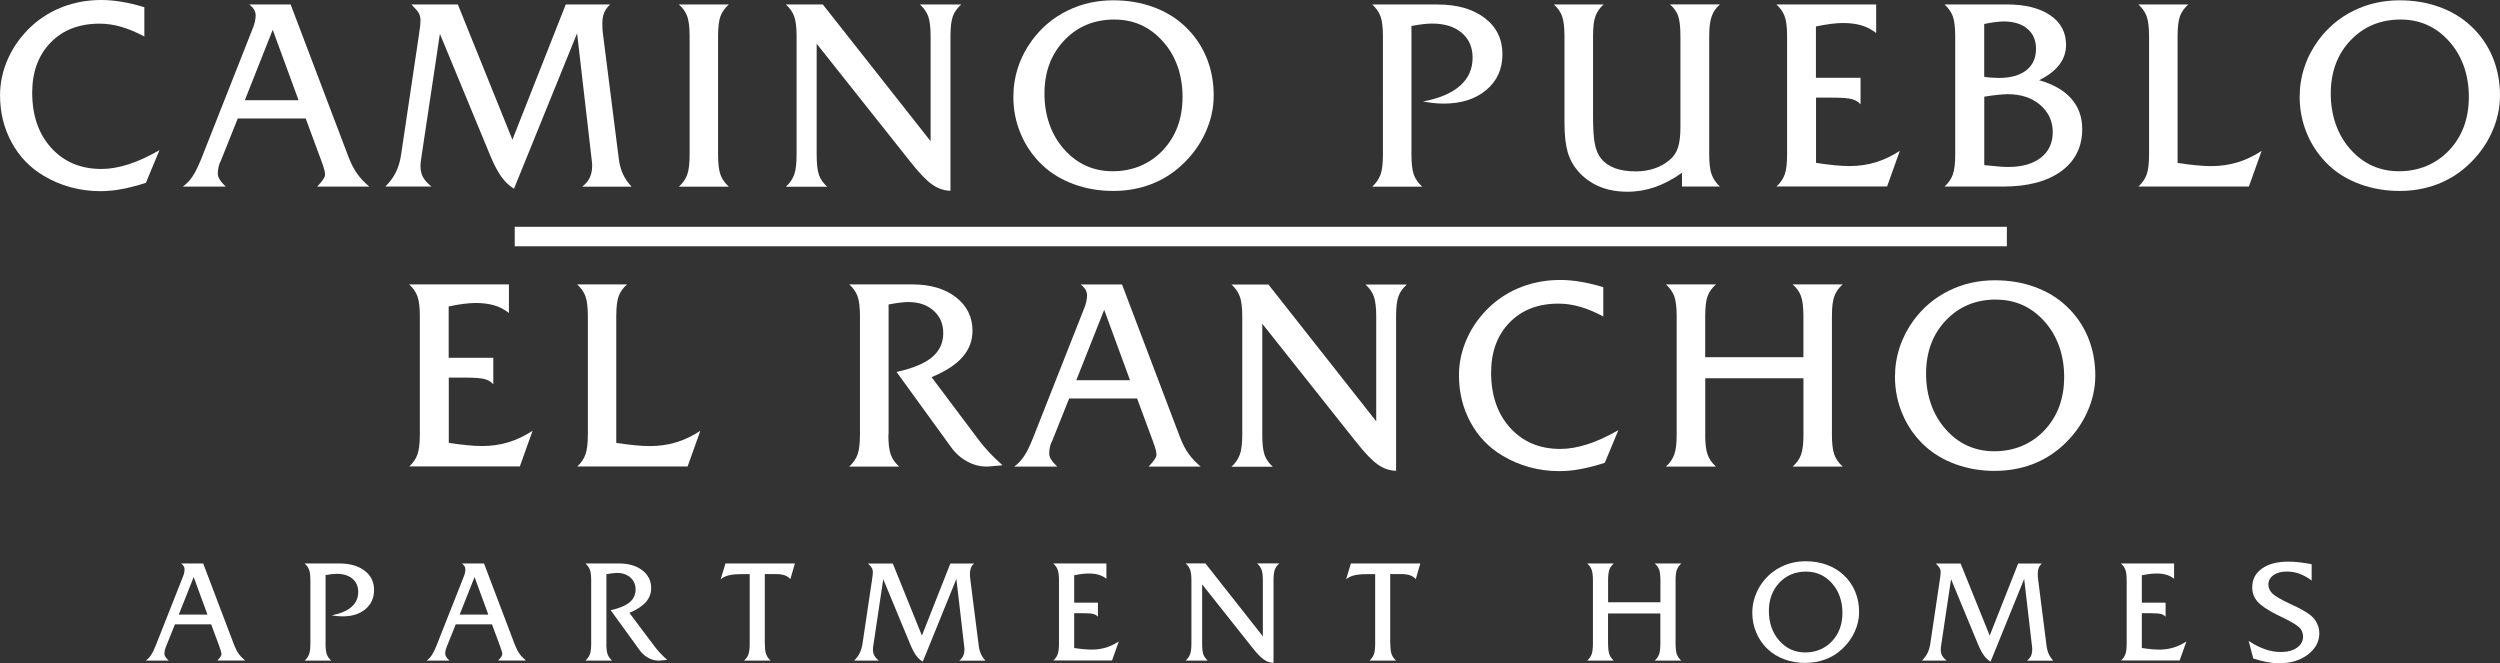 <?xml version="1.0" encoding="UTF-8"?>
<svg id="Layer_1" data-name="Layer 1" xmlns="http://www.w3.org/2000/svg" viewBox="0 0 473.45 125.6">
  <rect x="0" y="0" width="473.45" height="125.6" fill="#333333" stroke="none"/>
  <defs>
    <style>
      .cls-1 {
        fill: #fff;
        stroke-width: 0px;
      }
    </style>
  </defs>
  <g>
    <path class="cls-1" d="M30.21,28.41l-2.58,6.21c-1.62.53-3.14.92-4.57,1.19-1.42.27-2.78.39-4.07.39-1.92,0-3.79-.24-5.61-.74-1.83-.5-3.54-1.23-5.17-2.21-2.58-1.54-4.59-3.65-6.04-6.34-1.44-2.68-2.16-5.63-2.16-8.86,0-2.42.52-4.76,1.56-7.06,1.04-2.28,2.53-4.31,4.45-6.08,1.75-1.6,3.76-2.82,6.01-3.66s4.65-1.25,7.21-1.25c1.21,0,2.48.12,3.81.34,1.34.22,2.76.56,4.29,1.03v5.54c-1.56-.83-3.02-1.44-4.41-1.84s-2.75-.59-4.07-.59c-3.85,0-6.95,1.19-9.27,3.58s-3.49,5.55-3.49,9.49c0,4.32,1.2,7.81,3.61,10.46s5.57,3.99,9.5,3.99c1.6,0,3.31-.3,5.13-.88,1.81-.58,3.78-1.49,5.9-2.7h.02Z"/>
    <path class="cls-1" d="M41.7,30.67c-.15.35-.27.71-.34,1.08s-.11.75-.11,1.16c0,.33.12.7.36,1.09s.63.85,1.16,1.34h-8.15c.68-.47,1.28-1.1,1.83-1.91.54-.81,1.09-1.92,1.66-3.33l9.71-24.61c.2-.47.35-.92.45-1.37s.15-.85.15-1.19c0-.39-.1-.76-.29-1.09-.19-.33-.5-.66-.93-1h7.84l10.97,28.91c.51,1.31,1.06,2.37,1.66,3.19.58.82,1.35,1.62,2.27,2.4h-9.88l.13-.13c.91-.96,1.37-1.67,1.37-2.11,0-.53-.2-1.31-.59-2.33-.05-.17-.1-.29-.13-.37l-2.95-7.97h-12.86l-3.3,8.25h-.01ZM46.36,18.97h10.18l-4.89-13.33s-5.28,13.33-5.28,13.33Z"/>
    <path class="cls-1" d="M72.98,35.34c.86-.88,1.52-1.77,1.97-2.68s.79-1.97.98-3.17l3.45-23.17c.08-.56.15-1.04.19-1.43.04-.39.06-.73.06-1.03,0-.51-.1-.96-.3-1.34-.2-.38-.67-.93-1.41-1.67h8.79l10.33,25.6L107.14.85h8.39c-.51.48-.88,1-1.11,1.55-.23.55-.35,1.23-.35,2.03,0,.38,0,.7.02.97s.04.53.07.8l3,23.66c.13,1.16.39,2.18.79,3.05s.94,1.69,1.66,2.44h-9.36c.65-.48,1.12-1.04,1.43-1.69s.46-1.39.46-2.24c0-.21,0-.38-.01-.51,0-.13-.02-.23-.04-.34l-2.8-24.26-11.95,29.43c-.89-.55-1.69-1.29-2.37-2.24s-1.37-2.23-2.05-3.85l-9.61-23.24-3.41,22.72c-.12.71-.19,1.22-.22,1.54s-.05.56-.05.74c0,.83.16,1.54.47,2.12.32.58.85,1.19,1.61,1.8h-8.74.02Z"/>
    <path class="cls-1" d="M135.99,29.24c0,1.74.15,3.02.46,3.86s.83,1.58,1.58,2.25h-9.47c.74-.66,1.27-1.41,1.58-2.25.31-.84.46-2.12.46-3.86V6.91c0-1.74-.15-3.02-.46-3.85s-.83-1.56-1.58-2.21h9.47c-.74.65-1.27,1.38-1.58,2.21s-.46,2.11-.46,3.85v22.33Z"/>
    <path class="cls-1" d="M182.04.85c-.74.65-1.27,1.38-1.58,2.21-.31.83-.46,2.11-.46,3.85v29.22c-1.21-.03-2.36-.42-3.44-1.17-1.08-.74-2.44-2.16-4.09-4.24l-17.81-22.44v20.96c0,1.8.15,3.11.45,3.93.3.81.81,1.54,1.54,2.19h-7.82c.73-.66,1.25-1.41,1.56-2.25.32-.84.47-2.12.47-3.86V6.91c0-1.74-.16-3.02-.47-3.85s-.84-1.56-1.56-2.21h7l20.41,25.89V6.9c0-1.74-.16-3.02-.47-3.85s-.84-1.56-1.56-2.21h7.82Z"/>
    <path class="cls-1" d="M210.84,36.16c-2.63,0-5.11-.42-7.44-1.26-2.32-.85-4.33-2.05-6-3.63-1.75-1.66-3.11-3.61-4.06-5.85-.96-2.24-1.43-4.59-1.43-7.07,0-1.93.3-3.82.9-5.63.6-1.83,1.49-3.51,2.64-5.09,1.8-2.43,4.03-4.31,6.7-5.61,2.65-1.31,5.55-1.96,8.68-1.96,2.68,0,5.19.41,7.51,1.25s4.33,2.04,6,3.61c1.78,1.66,3.15,3.61,4.1,5.87s1.41,4.7,1.41,7.31c0,2.4-.53,4.75-1.59,7.06s-2.55,4.34-4.47,6.11c-1.72,1.6-3.68,2.82-5.89,3.65-2.2.83-4.56,1.24-7.08,1.24h.02ZM211.04,3.7c-3.84,0-7,1.32-9.5,3.95-2.49,2.63-3.74,6-3.74,10.08s1.23,7.73,3.7,10.52c2.46,2.79,5.55,4.18,9.23,4.18s6.98-1.32,9.48-3.96c2.49-2.64,3.74-6.02,3.74-10.12s-1.23-7.71-3.7-10.49c-2.46-2.77-5.54-4.16-9.21-4.16h0Z"/>
    <path class="cls-1" d="M267.3,29.24c0,1.74.15,3.02.46,3.86.31.84.83,1.58,1.58,2.25h-9.47c.73-.66,1.25-1.41,1.56-2.25.32-.84.47-2.12.47-3.86V6.91c0-1.74-.16-3.02-.47-3.85-.32-.83-.84-1.56-1.56-2.21h12.34c3.76,0,6.75.86,8.98,2.57s3.34,3.99,3.34,6.84-1.02,5.06-3.06,6.78-4.73,2.58-8.1,2.58c-.56,0-1.17-.03-1.83-.1s-1.35-.17-2.07-.3c3.1-.58,5.43-1.57,7.02-2.97s2.39-3.17,2.39-5.33c0-1.98-.69-3.55-2.07-4.72-1.38-1.16-3.26-1.74-5.62-1.74-.51,0-1.09.04-1.75.12s-1.37.19-2.14.34v24.31h-.01Z"/>
    <path class="cls-1" d="M318.54,35.34v-2.63c-1.69,1.21-3.39,2.11-5.09,2.71-1.71.59-3.44.89-5.21.89-2.02,0-3.82-.33-5.39-1s-2.93-1.66-4.07-2.98c-.89-1.04-1.54-2.25-1.92-3.64-.39-1.38-.58-3.24-.58-5.57V6.9c0-1.74-.15-3.02-.46-3.85-.31-.83-.83-1.56-1.55-2.21h9.43c-.73.65-1.24,1.38-1.55,2.21s-.46,2.11-.46,3.85v15.14c0,2.37.12,4.12.35,5.26s.63,2.05,1.17,2.73c.66.81,1.54,1.42,2.64,1.83,1.1.4,2.42.6,3.96.6,1.26,0,2.43-.19,3.52-.56s2.05-.91,2.88-1.62c.73-.59,1.25-1.37,1.56-2.32.32-.96.47-2.25.47-3.88V6.89c0-1.8-.15-3.11-.45-3.92s-.81-1.52-1.54-2.14h9.47c-.73.63-1.25,1.38-1.56,2.26-.32.88-.47,2.14-.47,3.8v22.33c0,1.74.16,3.02.47,3.86.32.84.84,1.58,1.56,2.25h-7.17Z"/>
    <path class="cls-1" d="M336.41,35.34c.73-.66,1.25-1.41,1.56-2.25.32-.84.47-2.12.47-3.86V6.9c0-1.74-.16-3.02-.47-3.85-.32-.83-.84-1.56-1.56-2.21h18.9v5.41c-.85-.66-1.77-1.15-2.78-1.44-1.01-.3-2.18-.45-3.5-.45-.68,0-1.44.05-2.28.16-.85.11-1.79.27-2.85.49v9.73h8.45v5.02c-.39-.47-.93-.79-1.61-.98-.68-.19-1.92-.29-3.72-.29h-3.1v12.36c1.31.2,2.49.35,3.55.45,1.06.1,1.97.15,2.76.15,1.75,0,3.41-.23,4.97-.71,1.56-.47,3.09-1.2,4.59-2.18l-2.41,6.75h-20.94l-.02.02Z"/>
    <path class="cls-1" d="M368.25,35.34c.73-.66,1.25-1.41,1.56-2.25.32-.84.47-2.12.47-3.86V6.9c0-1.74-.16-3.02-.47-3.85-.32-.83-.84-1.56-1.56-2.21h11.75c3.51,0,6.26.68,8.27,2.05s3,3.24,3,5.6c0,1.39-.42,2.64-1.27,3.76s-2.13,2.1-3.83,2.94c2.68.76,4.71,1.92,6.09,3.49,1.38,1.56,2.07,3.49,2.07,5.77,0,3.37-1.33,6.04-3.97,7.97-2.65,1.93-6.32,2.91-11.03,2.91h-11.08ZM375.77,14.54c.45.08.9.14,1.37.17s.93.05,1.41.05c2.24,0,3.96-.49,5.19-1.45,1.22-.97,1.84-2.32,1.84-4.06,0-1.62-.55-2.9-1.64-3.81-1.09-.92-2.61-1.38-4.56-1.38-.51.02-1.06.06-1.66.14-.58.07-1.24.19-1.95.34v10.01h.01ZM375.77,31.27c1.42.15,2.44.24,3.05.29s1.09.06,1.48.06c2.63,0,4.7-.58,6.2-1.76s2.25-2.79,2.25-4.84-.8-3.8-2.39-5.16-3.66-2.03-6.21-2.03c-.55.02-1.19.06-1.92.14s-1.55.19-2.45.34v12.96Z"/>
    <path class="cls-1" d="M404.96,35.34c.73-.66,1.25-1.41,1.56-2.25.32-.84.47-2.12.47-3.86V6.9c0-1.74-.16-3.02-.47-3.85-.32-.83-.84-1.56-1.56-2.21h9.47c-.74.65-1.27,1.38-1.58,2.21s-.46,2.11-.46,3.85v23.96c1.34.2,2.54.35,3.6.45,1.06.1,1.97.15,2.76.15,1.74,0,3.4-.23,4.97-.71,1.57-.47,3.1-1.2,4.59-2.18l-2.41,6.75h-20.94v.02Z"/>
    <path class="cls-1" d="M454.44,36.16c-2.63,0-5.11-.42-7.44-1.26s-4.33-2.05-6-3.63c-1.75-1.66-3.11-3.61-4.06-5.85s-1.43-4.59-1.43-7.07c0-1.93.3-3.82.9-5.63.6-1.83,1.49-3.51,2.64-5.09,1.8-2.43,4.03-4.31,6.7-5.61,2.65-1.31,5.55-1.96,8.68-1.96,2.68,0,5.19.41,7.51,1.25s4.33,2.04,6,3.61c1.78,1.66,3.15,3.61,4.1,5.87.94,2.26,1.41,4.7,1.41,7.31,0,2.4-.53,4.75-1.59,7.06s-2.55,4.34-4.47,6.11c-1.72,1.6-3.68,2.82-5.89,3.65s-4.56,1.24-7.08,1.24h.02ZM454.64,3.7c-3.84,0-7,1.32-9.5,3.95s-3.74,6-3.74,10.08,1.23,7.73,3.7,10.52c2.46,2.79,5.55,4.18,9.23,4.18s6.98-1.32,9.48-3.96c2.49-2.64,3.74-6.02,3.74-10.12s-1.23-7.71-3.7-10.49c-2.46-2.77-5.54-4.16-9.21-4.16h0Z"/>
  </g>
  <g>
    <path class="cls-1" d="M77.48,88.36c.73-.66,1.25-1.41,1.56-2.25s.47-2.12.47-3.86v-22.33c0-1.74-.16-3.02-.47-3.85s-.84-1.56-1.56-2.21h18.9v5.41c-.85-.66-1.77-1.15-2.78-1.44-1.01-.3-2.18-.45-3.5-.45-.68,0-1.44.05-2.28.16-.85.11-1.79.27-2.85.49v9.73h8.45v5.02c-.39-.47-.93-.79-1.61-.98s-1.92-.29-3.72-.29h-3.1v12.36c1.31.2,2.49.35,3.55.45s1.97.15,2.76.15c1.75,0,3.41-.23,4.97-.71,1.56-.47,3.09-1.2,4.59-2.18l-2.41,6.75h-20.93l-.03.02Z"/>
    <path class="cls-1" d="M109.3,88.36c.73-.66,1.25-1.41,1.56-2.25s.47-2.12.47-3.86v-22.33c0-1.74-.16-3.02-.47-3.85s-.84-1.56-1.56-2.21h9.45c-.74.65-1.27,1.38-1.58,2.21-.31.83-.46,2.11-.46,3.85v23.96c1.34.2,2.54.35,3.6.45s1.97.15,2.76.15c1.74,0,3.4-.23,4.97-.71,1.57-.47,3.1-1.2,4.59-2.18l-2.41,6.75h-20.93v.02Z"/>
    <path class="cls-1" d="M168.24,82.25c0,1.74.15,3.02.46,3.86s.83,1.58,1.58,2.25h-9.45c.73-.66,1.25-1.41,1.56-2.25s.47-2.12.47-3.86v-22.33c0-1.74-.16-3.02-.47-3.85s-.84-1.56-1.56-2.21h11.94c3.41,0,6.17.81,8.26,2.43,2.09,1.62,3.14,3.74,3.14,6.34,0,1.89-.63,3.55-1.89,4.99s-3.22,2.71-5.86,3.8l8.97,11.95c.53.71,1.17,1.46,1.91,2.26s1.59,1.62,2.56,2.48l-2.68.24h-.42c-1.26,0-2.48-.33-3.67-1-1.19-.66-2.2-1.57-3.02-2.73l-10.28-14.18c3.07-.68,5.31-1.61,6.72-2.79s2.12-2.71,2.12-4.58c0-1.74-.6-3.15-1.83-4.24s-2.81-1.63-4.78-1.63c-.45,0-.99.04-1.61.12-.63.07-1.34.19-2.13.34v24.61h-.01Z"/>
    <path class="cls-1" d="M199.15,83.69c-.15.35-.27.71-.34,1.08s-.11.75-.11,1.16c0,.33.12.69.36,1.09s.63.85,1.16,1.34h-8.15c.68-.47,1.28-1.1,1.83-1.91s1.09-1.92,1.66-3.32l9.71-24.61c.2-.47.35-.92.45-1.37s.15-.85.15-1.19c0-.39-.1-.76-.29-1.09-.19-.33-.5-.66-.93-1h7.84l10.97,28.91c.51,1.31,1.06,2.38,1.66,3.19.58.82,1.35,1.61,2.27,2.4h-9.88l.13-.13c.91-.96,1.37-1.67,1.37-2.11,0-.53-.2-1.31-.59-2.33-.05-.17-.1-.29-.13-.37l-2.95-7.97h-12.86l-3.3,8.25h-.01ZM203.82,72h10.18l-4.89-13.33-5.28,13.33Z"/>
    <path class="cls-1" d="M266.43,53.88c-.74.65-1.27,1.38-1.58,2.21s-.46,2.11-.46,3.85v29.22c-1.21-.03-2.36-.42-3.44-1.17s-2.44-2.16-4.09-4.24l-17.81-22.44v20.96c0,1.8.15,3.11.45,3.93.3.81.81,1.54,1.54,2.19h-7.82c.73-.66,1.25-1.41,1.56-2.25.32-.84.48-2.12.48-3.86v-22.33c0-1.74-.16-3.02-.48-3.85-.32-.83-.84-1.56-1.56-2.21h7l20.41,25.9v-19.84c0-1.74-.16-3.02-.47-3.85s-.84-1.56-1.56-2.21h7.82,0Z"/>
    <path class="cls-1" d="M306.5,81.43l-2.58,6.21c-1.62.53-3.14.92-4.57,1.19-1.42.27-2.78.39-4.07.39-1.92,0-3.79-.24-5.61-.74-1.83-.5-3.54-1.23-5.17-2.21-2.58-1.54-4.59-3.65-6.04-6.34-1.44-2.68-2.16-5.63-2.16-8.86,0-2.42.52-4.76,1.56-7.06,1.04-2.28,2.53-4.31,4.45-6.08,1.75-1.6,3.76-2.82,6.01-3.66s4.65-1.25,7.21-1.25c1.21,0,2.48.12,3.81.34s2.76.56,4.29,1.03v5.54c-1.56-.83-3.02-1.44-4.41-1.84s-2.75-.59-4.07-.59c-3.86,0-6.95,1.19-9.27,3.58s-3.49,5.55-3.49,9.49c0,4.32,1.21,7.81,3.61,10.46,2.41,2.65,5.57,3.99,9.5,3.99,1.6,0,3.31-.3,5.13-.88s3.78-1.49,5.9-2.7h.02Z"/>
    <path class="cls-1" d="M322.93,82.25c0,1.74.15,3.02.46,3.86s.83,1.58,1.58,2.25h-9.47c.73-.66,1.25-1.41,1.56-2.25.32-.84.47-2.12.47-3.86v-22.33c0-1.74-.16-3.02-.47-3.85-.32-.83-.84-1.56-1.56-2.21h9.47c-.74.65-1.27,1.38-1.58,2.21s-.46,2.11-.46,3.85v7.73h18.6v-7.73c0-1.74-.15-3.02-.46-3.85-.31-.83-.83-1.56-1.58-2.21h9.47c-.73.65-1.25,1.38-1.56,2.21-.32.83-.47,2.11-.47,3.85v22.33c0,1.74.15,3.02.46,3.86s.83,1.58,1.58,2.25h-9.47c.74-.66,1.27-1.41,1.58-2.25.31-.84.46-2.12.46-3.86v-10.62h-18.6v10.62h-.01Z"/>
    <path class="cls-1" d="M377.8,89.18c-2.63,0-5.11-.42-7.44-1.26-2.32-.85-4.33-2.05-6-3.63-1.75-1.66-3.11-3.61-4.06-5.85s-1.43-4.59-1.43-7.07c0-1.94.3-3.82.9-5.63s1.49-3.52,2.64-5.09c1.8-2.43,4.03-4.31,6.7-5.61,2.65-1.31,5.55-1.96,8.68-1.96,2.68,0,5.19.41,7.51,1.25s4.33,2.04,6,3.61c1.78,1.66,3.15,3.61,4.1,5.87.94,2.26,1.41,4.7,1.41,7.31,0,2.4-.53,4.75-1.59,7.05-1.06,2.3-2.55,4.34-4.47,6.11-1.72,1.6-3.68,2.82-5.89,3.65s-4.56,1.24-7.08,1.24l.02.02ZM378,56.73c-3.84,0-7,1.32-9.5,3.95-2.49,2.63-3.74,6-3.74,10.08s1.23,7.73,3.7,10.52c2.46,2.79,5.55,4.18,9.23,4.18s6.98-1.32,9.48-3.96c2.49-2.64,3.74-6.02,3.74-10.11s-1.23-7.71-3.7-10.49c-2.46-2.77-5.54-4.16-9.21-4.16Z"/>
  </g>
  <g>
    <path class="cls-1" d="M31.38,122.62c-.07.18-.14.38-.18.57-.04.2-.06.4-.06.62,0,.18.06.37.19.58.13.21.33.45.62.71h-4.34c.36-.24.69-.58.98-1.02.29-.44.58-1.02.88-1.77l5.18-13.12c.11-.24.18-.49.23-.73.05-.23.07-.45.07-.64,0-.21-.05-.4-.15-.58s-.27-.35-.5-.53h4.18l5.85,15.41c.28.7.56,1.26.88,1.7.31.44.72.86,1.21,1.27h-5.27l.06-.06c.49-.51.73-.89.73-1.12,0-.29-.11-.7-.32-1.24-.02-.08-.05-.16-.06-.2l-1.57-4.24h-6.86l-1.76,4.39h.01ZM33.87,116.39h5.42l-2.61-7.11-2.82,7.11h.01Z"/>
    <path class="cls-1" d="M61.65,121.85c0,.92.08,1.61.24,2.06s.45.85.84,1.2h-5.04c.39-.35.67-.75.84-1.2s.25-1.14.25-2.06v-11.91c0-.92-.08-1.61-.25-2.05-.17-.45-.45-.84-.84-1.18h6.58c2.01,0,3.6.46,4.79,1.37s1.78,2.13,1.78,3.65-.54,2.7-1.62,3.62c-1.08.91-2.53,1.38-4.32,1.38-.3,0-.63-.02-.98-.05s-.72-.08-1.1-.16c1.66-.31,2.9-.84,3.75-1.58s1.27-1.7,1.27-2.84c0-1.06-.37-1.9-1.1-2.51s-1.74-.92-3-.92c-.28,0-.58.02-.93.06-.35.04-.73.1-1.15.18v12.96h0Z"/>
    <path class="cls-1" d="M84.56,122.62c-.07.18-.14.38-.18.57-.04.2-.06.4-.06.62,0,.18.06.37.19.58.13.21.33.45.62.71h-4.34c.36-.24.69-.58.98-1.02.29-.44.58-1.02.88-1.77l5.18-13.12c.11-.24.18-.49.23-.73.05-.23.07-.45.07-.64,0-.21-.05-.4-.15-.58s-.27-.35-.5-.53h4.18l5.85,15.41c.28.7.56,1.26.88,1.7.31.44.72.86,1.21,1.27h-5.27l.06-.06c.49-.51.73-.89.73-1.12,0-.29-.11-.7-.32-1.24-.02-.08-.05-.16-.06-.2l-1.57-4.24h-6.86l-1.76,4.39h.01ZM87.06,116.39h5.42l-2.61-7.11-2.82,7.11h.01Z"/>
    <path class="cls-1" d="M114.83,121.85c0,.92.08,1.61.24,2.06s.45.85.84,1.2h-5.04c.39-.35.67-.75.84-1.2s.25-1.14.25-2.06v-11.91c0-.92-.08-1.61-.25-2.05-.17-.45-.45-.84-.84-1.18h6.37c1.81,0,3.29.44,4.4,1.29,1.11.86,1.68,1.99,1.68,3.37,0,1.01-.34,1.89-1.01,2.66-.67.76-1.71,1.44-3.12,2.03l4.78,6.37c.29.38.63.79,1.02,1.21.39.42.85.87,1.36,1.33l-1.43.13h-.22c-.67,0-1.33-.18-1.96-.53s-1.18-.84-1.61-1.45l-5.48-7.56c1.63-.36,2.82-.86,3.58-1.49s1.14-1.44,1.14-2.44c0-.92-.33-1.68-.98-2.26-.65-.58-1.5-.87-2.55-.87-.23,0-.52.02-.86.06s-.71.1-1.14.18v13.12-.02Z"/>
    <path class="cls-1" d="M144.85,121.85c0,.92.08,1.61.25,2.06s.45.85.84,1.2h-5.04c.39-.35.68-.75.84-1.2s.24-1.14.24-2.06v-13.12h-1.49c-1.02,0-1.86.07-2.49.23s-1.15.41-1.52.76l.91-3.01h13.15l-.86,2.96c-.28-.33-.64-.56-1.08-.72s-1.01-.23-1.69-.23h-2.07v13.12h0Z"/>
    <path class="cls-1" d="M161.76,125.11c.46-.47.81-.94,1.05-1.43s.41-1.05.52-1.7l1.84-12.35c.04-.3.07-.55.1-.76.02-.21.03-.39.03-.55,0-.28-.05-.51-.16-.71-.11-.2-.36-.5-.75-.89h4.69l5.51,13.65,5.39-13.65h4.48c-.28.25-.48.53-.59.83s-.18.66-.18,1.08c0,.2,0,.37.01.52,0,.14.02.29.04.42l1.6,12.62c.07.62.21,1.16.41,1.62.21.47.5.9.88,1.31h-4.99c.34-.25.59-.55.76-.9.16-.34.24-.74.24-1.19v-.28c0-.06-.01-.13-.02-.18l-1.5-12.94-6.37,15.68c-.48-.29-.9-.69-1.26-1.19-.37-.5-.73-1.19-1.09-2.05l-5.13-12.39-1.81,12.11c-.06.38-.11.66-.12.82s-.02.3-.02.39c0,.45.08.82.25,1.14.17.31.46.64.86.96h-4.66l-.02.02Z"/>
    <path class="cls-1" d="M199.46,125.11c.39-.35.67-.75.84-1.2.17-.45.25-1.14.25-2.06v-11.91c0-.92-.08-1.61-.25-2.05-.17-.45-.45-.84-.84-1.18h10.07v2.89c-.45-.35-.94-.6-1.49-.76s-1.16-.23-1.87-.23c-.36,0-.76.03-1.22.08-.45.05-.96.15-1.52.25v5.19h4.5v2.67c-.21-.24-.5-.42-.86-.52-.36-.11-1.02-.15-1.98-.15h-1.66v6.59c.7.11,1.33.18,1.89.23s1.05.07,1.46.07c.93,0,1.81-.13,2.65-.38.83-.25,1.64-.64,2.45-1.16l-1.28,3.6h-11.16.01Z"/>
    <path class="cls-1" d="M242.26,106.72c-.4.34-.68.73-.84,1.18s-.24,1.12-.24,2.05v15.58c-.65-.02-1.25-.22-1.84-.63-.57-.39-1.31-1.16-2.18-2.26l-9.5-11.97v11.17c0,.97.07,1.66.23,2.09s.44.82.82,1.17h-4.17c.39-.35.67-.75.84-1.2.17-.45.25-1.14.25-2.06v-11.91c0-.92-.08-1.61-.25-2.05-.17-.45-.45-.84-.84-1.18h3.74l10.88,13.81v-10.58c0-.92-.08-1.61-.25-2.05-.17-.45-.45-.84-.84-1.18h4.19Z"/>
    <path class="cls-1" d="M263.3,121.85c0,.92.08,1.61.25,2.06s.45.85.84,1.2h-5.04c.39-.35.68-.75.84-1.2s.24-1.14.24-2.06v-13.12h-1.49c-1.02,0-1.86.07-2.49.23s-1.15.41-1.53.76l.91-3.01h13.15l-.86,2.96c-.28-.33-.64-.56-1.08-.72-.45-.16-1.01-.23-1.69-.23h-2.07v13.12h.01Z"/>
    <path class="cls-1" d="M304.54,121.85c0,.92.08,1.61.24,2.06.16.45.45.85.84,1.2h-5.04c.39-.35.67-.75.84-1.2s.25-1.14.25-2.06v-11.91c0-.92-.08-1.61-.25-2.05-.17-.45-.45-.84-.84-1.18h5.04c-.39.34-.68.73-.84,1.18s-.24,1.12-.24,2.05v4.12h9.91v-4.12c0-.92-.08-1.61-.24-2.05-.16-.45-.45-.84-.84-1.18h5.04c-.39.34-.67.73-.84,1.18s-.25,1.12-.25,2.05v11.91c0,.92.08,1.61.24,2.06.16.45.45.85.84,1.2h-5.04c.39-.35.68-.75.84-1.2s.24-1.14.24-2.06v-5.67h-9.91v5.67h.01Z"/>
    <path class="cls-1" d="M341.93,125.55c-1.4,0-2.73-.22-3.97-.68-1.24-.45-2.3-1.09-3.19-1.93-.93-.88-1.66-1.92-2.16-3.12-.51-1.2-.76-2.45-.76-3.77,0-1.03.16-2.04.49-3,.32-.97.8-1.88,1.41-2.72.97-1.29,2.15-2.29,3.57-2.99,1.42-.7,2.96-1.05,4.63-1.05,1.43,0,2.76.22,4,.67,1.24.45,2.3,1.09,3.19,1.93.96.88,1.68,1.93,2.19,3.13.5,1.2.75,2.5.75,3.89,0,1.28-.29,2.54-.85,3.76-.56,1.23-1.36,2.31-2.39,3.26-.92.86-1.96,1.51-3.14,1.94-1.18.45-2.43.66-3.78.66l.02.02ZM342.04,108.25c-2.05,0-3.74.7-5.06,2.1s-1.99,3.19-1.99,5.38.66,4.12,1.97,5.6,2.96,2.23,4.92,2.23,3.72-.7,5.05-2.11c1.33-1.41,1.99-3.2,1.99-5.39s-.66-4.12-1.97-5.59-2.95-2.22-4.91-2.22h0Z"/>
    <path class="cls-1" d="M363.98,125.11c.46-.47.81-.94,1.05-1.43.24-.49.41-1.05.52-1.7l1.84-12.35c.04-.3.07-.55.1-.76.02-.21.03-.39.03-.55,0-.28-.05-.51-.16-.71-.11-.2-.36-.5-.75-.89h4.69l5.51,13.65,5.39-13.65h4.48c-.28.25-.47.53-.59.83s-.18.66-.18,1.08c0,.2,0,.37.01.52,0,.14.02.29.04.42l1.6,12.62c.07.62.21,1.16.41,1.62s.5.9.88,1.31h-4.99c.34-.25.59-.55.76-.9.16-.34.24-.74.24-1.19v-.28c0-.06-.01-.13-.02-.18l-1.5-12.94-6.37,15.68c-.48-.29-.9-.69-1.26-1.19s-.73-1.19-1.09-2.05l-5.13-12.39-1.81,12.11c-.06.38-.11.66-.12.82-.02.17-.02.3-.02.39,0,.45.08.82.25,1.14s.46.64.86.96h-4.66l-.02.02Z"/>
    <path class="cls-1" d="M401.66,125.11c.39-.35.67-.75.84-1.2s.25-1.14.25-2.06v-11.91c0-.92-.08-1.61-.25-2.05-.17-.45-.45-.84-.84-1.18h10.07v2.89c-.45-.35-.94-.6-1.49-.76-.54-.16-1.16-.23-1.87-.23-.36,0-.76.03-1.22.08-.45.05-.96.15-1.53.25v5.19h4.5v2.67c-.21-.24-.5-.42-.86-.52s-1.02-.15-1.98-.15h-1.66v6.59c.7.11,1.33.18,1.89.23s1.05.07,1.46.07c.93,0,1.81-.13,2.64-.38s1.64-.64,2.45-1.16l-1.28,3.6h-11.16.03Z"/>
    <path class="cls-1" d="M426.72,124.7l-.87-3.33c1.07.71,2.1,1.24,3.11,1.59,1.01.35,2.01.52,2.99.52,1.26,0,2.28-.28,3.05-.82.76-.54,1.16-1.24,1.16-2.11,0-.24-.04-.5-.12-.74-.07-.24-.19-.48-.34-.7-.34-.5-1.46-1.22-3.37-2.15-.49-.23-.86-.41-1.12-.54-1.79-.9-3.02-1.73-3.68-2.49-.67-.76-1-1.66-1-2.7,0-1.5.6-2.67,1.83-3.55s2.89-1.32,5.01-1.32c.6,0,1.28.04,2.02.12s1.53.2,2.39.37v3.09c-.76-.57-1.53-1-2.29-1.28s-1.57-.42-2.4-.42c-1.05,0-1.9.22-2.54.68s-.96,1.04-.96,1.76c0,.65.25,1.21.75,1.71s1.63,1.16,3.39,1.98c.1.04.24.12.45.21,1.49.68,2.59,1.31,3.32,1.88.55.42.98.94,1.27,1.55.31.6.46,1.25.46,1.94,0,1.58-.72,2.92-2.18,4.02-1.44,1.09-3.26,1.64-5.43,1.64-.7,0-1.44-.07-2.25-.22s-1.68-.37-2.62-.68h-.01Z"/>
  </g>
  <rect class="cls-1" x="97.48" y="42.95" width="282.58" height="3.69"/>
</svg>